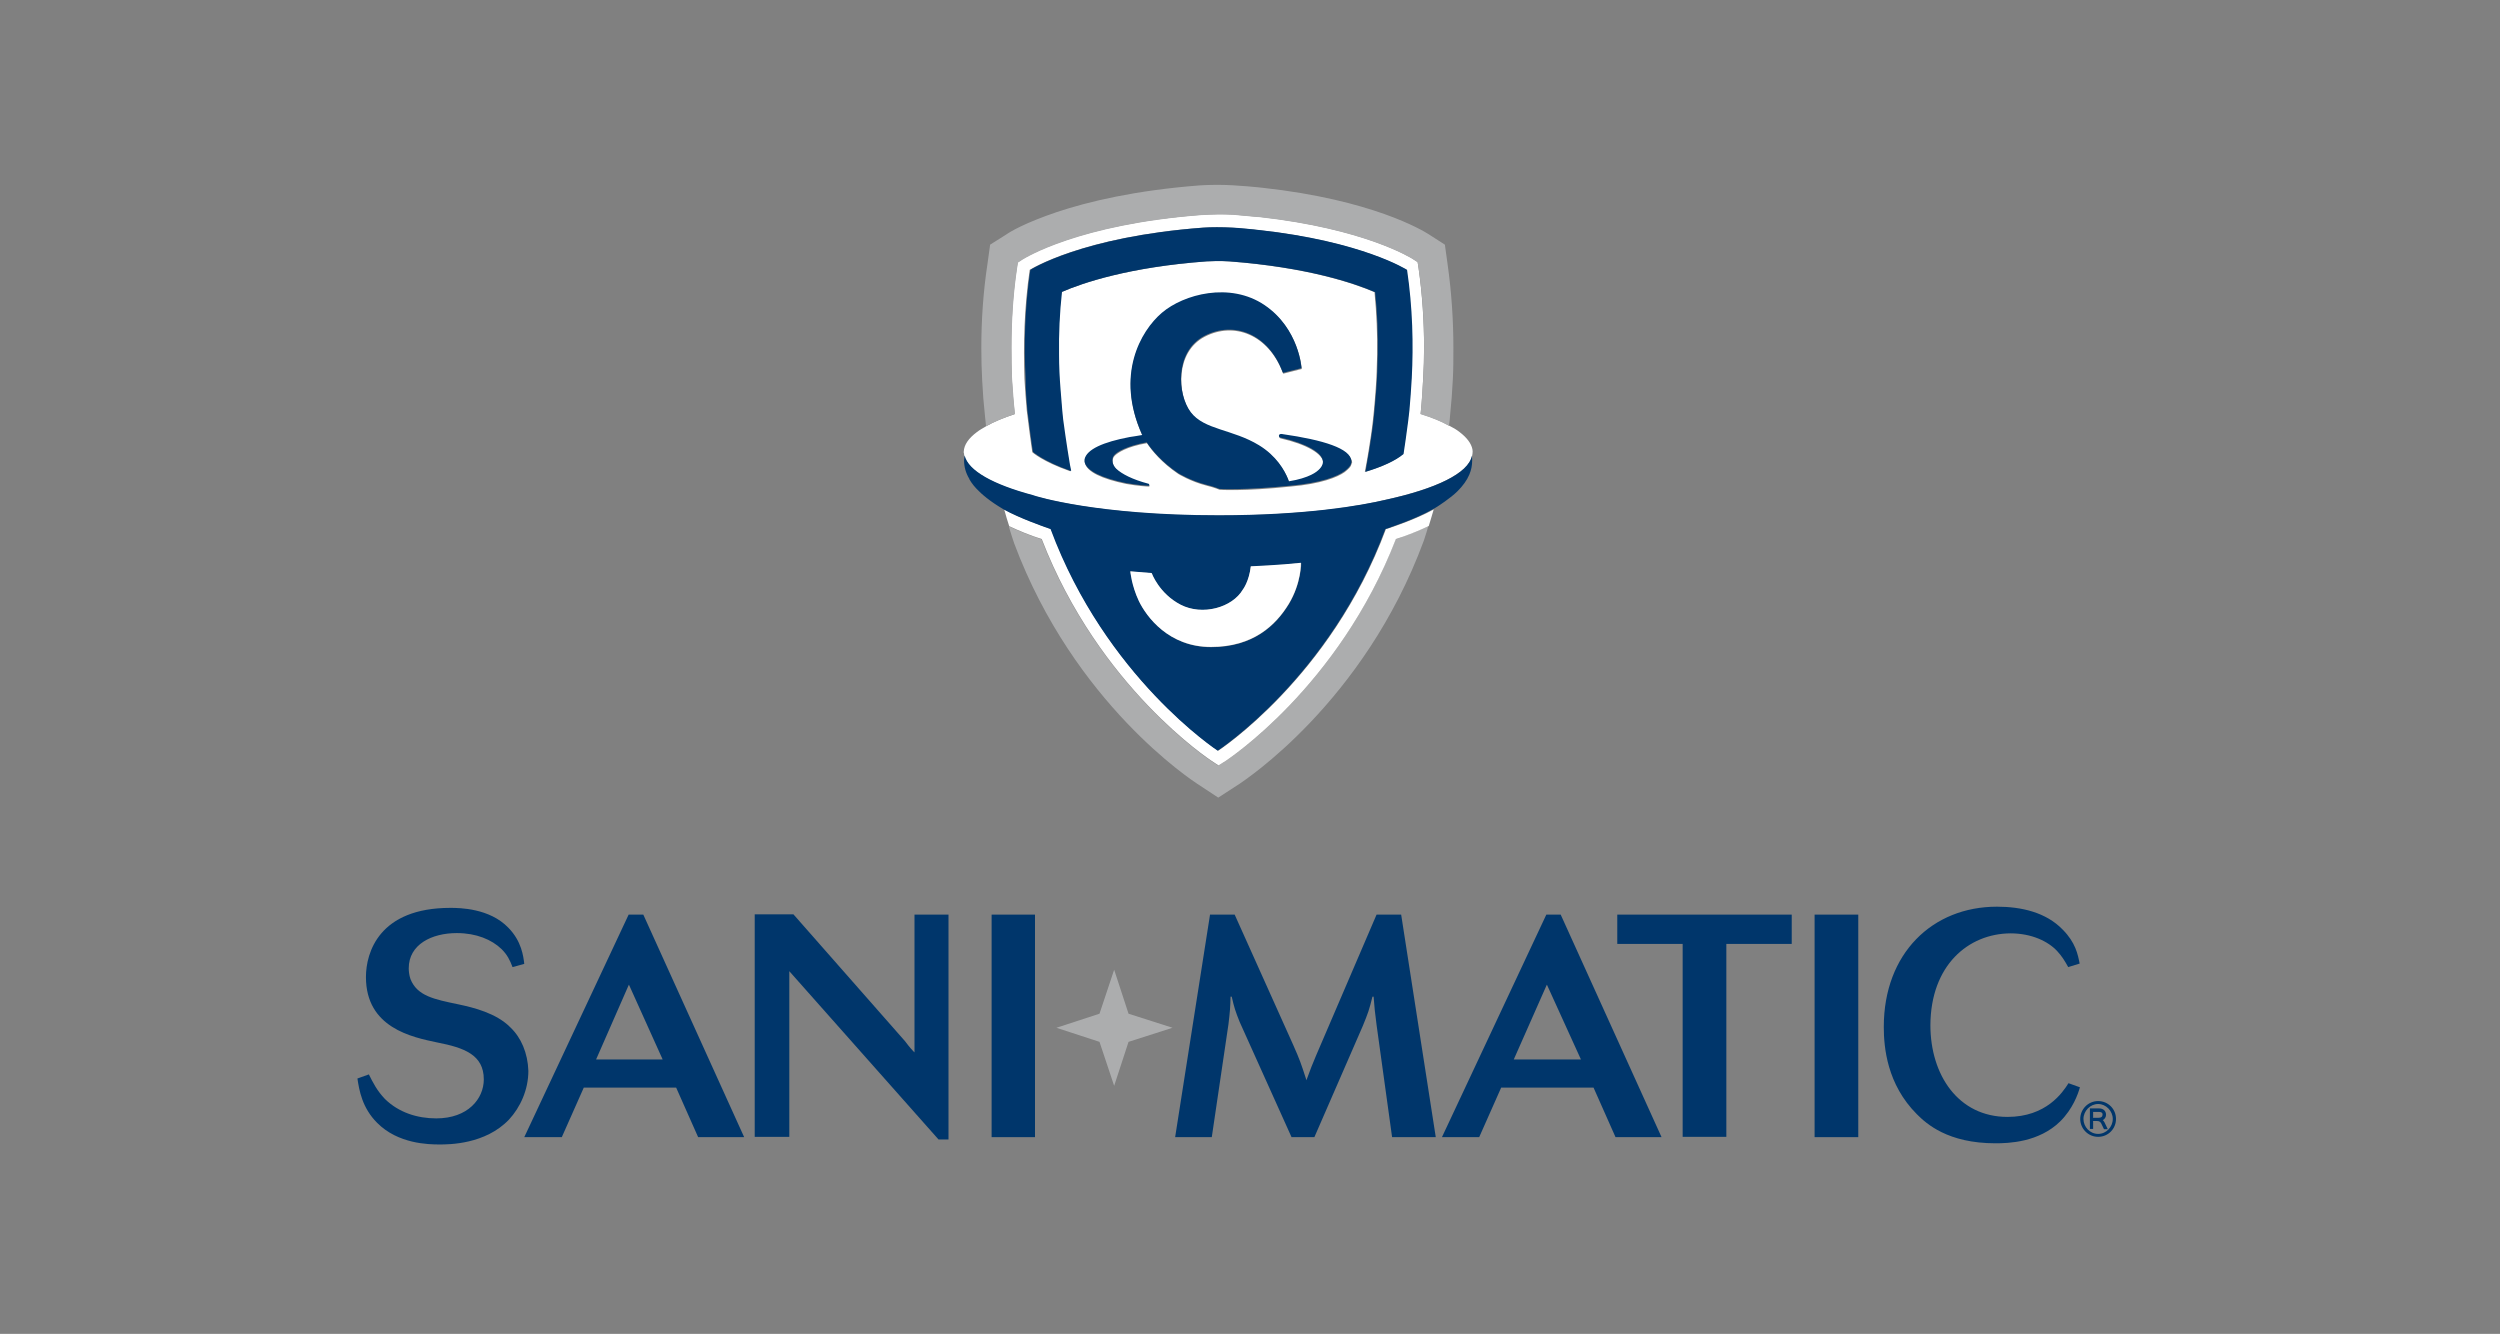 <?xml version="1.0" encoding="UTF-8"?>
<svg id="Layer_1" data-name="Layer 1" xmlns="http://www.w3.org/2000/svg" viewBox="0 0 1550 827">
  <rect x="0" y="0" width="1550" height="827" fill="#808080" stroke="none"/>
  <defs>
    <style>
      .cls-1 {
        fill: #00366b;
      }

      .cls-2 {
        fill: #fff;
      }

      .cls-3 {
        fill: #acadae;
      }
    </style>
  </defs>
  <path class="cls-1" d="m316.5,637.04c-8.73-8.91-22.9-12.36-32.36-14.36-14.72-3.09-25.45-5.09-29.63-15.63-.91-2.54-1.09-5.27-1.09-6.73,0-14.72,14.18-21.81,29.81-21.81,12,0,21.63,4,27.81,10,3.45,3.45,5.09,6.73,6.73,11.09l7.27-2c-.55-4.73-1.64-14-9.82-22.36-11.63-12.18-30.36-12.36-35.99-12.36-44.17,0-52.35,27.63-52.35,42.9,0,31.45,28.54,37.26,44.17,40.54,16.72,3.27,28.9,7.63,28.9,22.9,0,12-9.82,24.18-29.45,24.18-11.82,0-23.27-3.64-31.81-12-4.91-5.09-7.45-10.18-10-15.27l-7.09,2.54c1.09,7.27,2.91,18.18,12.18,27.45,12.91,13.09,31.81,13.45,38.72,13.45,5.82,0,28.36,0,43.08-15.45,6.91-7.45,12-18.36,12-30.17-.36-11.09-4.54-20.72-11.09-26.9"/>
  <path class="cls-1" d="m389.76,567.06l-64.71,137.97h23.27l13.63-30.72h57.26l13.63,30.72h28.54l-62.53-137.97h-9.09Zm-20.18,89.8l20-45.63.36-.73,20.9,46.35h-41.26Z"/>
  <path class="cls-1" d="m566.99,652.49l-.73-.73c-2.73-2.91-3.27-3.82-5.27-6.36l-69.08-78.53h-23.99v137.97h21.45v-102.7l92.52,104.34h6.18v-139.42h-21.09v85.44Z"/>
  <rect class="cls-1" x="614.8" y="567.06" width="26.9" height="137.97"/>
  <path class="cls-1" d="m853.47,567.06l-37.45,87.25c-2.54,6-3.45,8.36-5.64,14.36l-.36,1.09-.36-1.09c-3.09-9.45-3.64-11.27-8-21.09l-36.17-80.53h-15.27l-21.63,137.97h22.72l10.36-70.17c.91-7.82,1.09-9.82,1.27-16.91h.73c1.64,7.09,2.18,8.73,4.91,15.63l32.17,71.44h14.18l29.99-68.89c3.27-8,4-10,6-18.18h.73c.55,6.91.73,9.27,1.82,17.45l9.63,69.62h27.08l-21.45-137.97h-15.27Z"/>
  <path class="cls-1" d="m958.72,567.06l-64.71,137.97h23.09l13.63-30.72h57.26l13.63,30.72h28.54l-62.53-137.97h-8.91Zm-20.18,89.8l20.18-45.63.36-.73,21.09,46.35h-41.63Z"/>
  <polygon class="cls-1" points="1002.71 585.23 1043.25 585.23 1043.25 704.84 1070.33 704.84 1070.33 585.23 1110.87 585.23 1110.87 567.06 1002.71 567.06 1002.71 585.23"/>
  <rect class="cls-1" x="1125.05" y="567.06" width="27.08" height="137.97"/>
  <path class="cls-1" d="m1282.47,671.58c-3.64,5.82-13.82,20.9-37.81,20.9-30.54,0-47.81-25.99-47.81-56.9.18-37.08,23.45-56.71,49.63-56.9,13.09,0,23.27,4.91,28.9,10.91,2.91,3.09,4.91,6.36,6.91,10l7.09-2.18c-1.09-5.64-2.54-13.09-10.54-21.09-10.36-10.72-25.63-14.18-40.72-14.18-39.99,0-70.17,28.9-70.17,74.53,0,12.72,2,35.63,20.54,54.17,5.82,5.82,19.09,18,48.72,18,8,0,26.9-.55,40.17-13.63,7.82-7.82,10.91-16.72,12.18-21.09l-7.09-2.54Z"/>
  <polygon class="cls-3" points="690.78 601.23 681.69 628.5 654.97 637.22 681.69 645.95 690.78 673.21 699.69 645.95 726.96 637.22 699.69 628.5 690.78 601.23"/>
  <path class="cls-3" d="m865.29,334.38c-35.63,92.16-104.89,137.06-105.61,137.6l-4.36,2.73-4.18-2.73c-.73-.55-69.8-45.63-105.43-137.61-7.27-2.36-14-5.09-20.18-8,0,.36.18.55.18.91.91,3.09,2,6.36,3.09,9.63,37.26,99.61,110.88,147.24,113.25,148.88l13.27,8.73,13.45-8.73c2.18-1.64,76.89-49.99,113.97-150.51.55-1.64,1.09-3.45,1.64-5.09.36-1.09.73-2.36,1.09-4-4.91,2.36-10,4.54-15.81,6.54-1.45.73-2.91,1.09-4.36,1.64"/>
  <path class="cls-2" d="m859.29,328.02c-34.17,91.98-103.98,137.42-103.98,137.42,0,0-69.62-45.44-103.61-137.42-1.27-.36-2.54-.91-3.64-1.27-.36-.18-15.27-5.27-25.45-10.91.91,3.27,2,7.27,3.09,10.36h0c6.18,2.91,12.72,5.64,20.18,8,35.63,92.16,104.7,137.06,105.43,137.61l4.18,2.73,4.36-2.73c.73-.55,69.98-45.63,105.61-137.61,1.45-.55,2.91-.91,4.36-1.45,5.64-2,10.91-4.18,15.81-6.54h.18c.91-3.09,2.18-7.09,3.09-10.36-11.09,6.18-25.27,10.72-25.63,10.91-1.45.55-2.73.91-4,1.27"/>
  <path class="cls-2" d="m640.07,307.12c2.54.73,40.17,12.54,115.25,12.54,53.99,0,88.16-6,103.79-9.82h0c30.9-6.73,51.26-16.36,53.62-27.27,0,0,.55-2.36.18-4-.73-3.64-3.45-7.27-8-10.72-1.82-1.45-4-2.73-6.54-4-4.73-2.73-10.72-5.09-17.63-7.27,0-.55.18-1.09.18-1.64.73-6.54,1.09-13.27,1.45-20.54.36-6.18.55-12.54.55-19.09,0-15.81-1.09-32.54-3.45-49.44l-.55-3.45-3.09-2c-.91-.55-29.63-18.72-95.07-25.99-.91,0-1.64,0-2.54-.18-3.27-.36-8.91-.73-11.82-1.09-.73,0-1.27-.18-2-.18h-.36c-2.91-.18-5.45-.18-7.82-.18h-1.45c-3.09,0-7.63.18-9.27.36h-.55c-76.53,5.82-109.79,26.72-110.88,27.45l-3.09,2-.55,3.45c-2.54,17.09-3.45,33.63-3.45,49.44,0,6.73.18,13.27.36,19.63.36,6.91.91,13.63,1.64,20,0,.55,0,1.09.18,1.64-6.91,2.18-12.91,4.73-17.63,7.45-2.18,1.27-4.18,2.36-5.82,3.64-5.09,3.82-8,7.82-8.18,12.18v.55c0,.18,0,.36.18.55h0c0,.91.18,1.45.18,1.45,2.36,9.45,17.81,18,42.17,24.54m197.41-18.18c-.91,1.64-3.45,3.45-3.82,3.82-4.36,3.09-14.54,7.27-33.45,8.91-29.27,3.09-43.99,2-43.99,2,0,0-3.45-1.45-8-2.54-10-2.54-17.63-7.27-17.63-7.27-10.18-6.91-16.18-14.18-19.45-19.09-12.72,2.18-18.18,6-20,7.82-1.09,1.09-1.27,2.36-1.27,3.45,0,.36,0,1.09.18,1.27.36,1.27,1.09,2.54,2.18,3.82,3.45,3.45,10.18,6.91,19.81,9.27,0,0,.36,0,.55.36.18.18.18.91-.18.91-1.27,0-6.91-.36-14.18-1.64-14.91-3.09-24.54-7.45-25.63-13.27v-1.45c1.27-6.18,11.82-10.72,27.99-13.82,2.18-.36,5.09-.91,7.82-1.27-.18-.55-.36-.73-.36-.73-16.18-36.54-.91-63.62,12.54-75.07,13.45-11.45,42.17-19.27,63.62-4.73s22.9,39.08,22.9,39.08l-11.45,2.91-.36-.73c-8.73-23.09-29.81-31.81-48.35-22.18-18.54,9.63-16.91,36.36-8.54,47.26,8.36,11.09,26.18,10.72,42.35,20.54,10.72,6.54,15.81,15.45,18,20.9.18.36.55,1.45.55,1.45,5.82-1.09,10.91-2.54,13.82-4,5.27-2.54,6.73-5.45,7.09-6.73.18-.55.18-1.45.18-1.45-.18-5.27-10.18-11.27-26.36-14.91-.55-.18-.91-.55-.91-1.27,0,0-.18-1.27,2.18-.91,25.27,3.64,42.35,8.91,43.08,17.27-.36-.55-.18.73-.91,2m-199.05-121.61s31.81-20.54,107.25-26.18c5.09-.36,11.45-.36,18.36,0,4.36.36,8.73.73,12.91,1.09,1.27.18,2.18.18,3.27.36,64.17,7.09,91.8,24.72,91.8,24.72,3.45,23.45,4,46.17,2.91,67.08-.36,6.91-.91,13.63-1.45,20-.18,2.18-.55,4.36-.73,6.36-.55,4.54-2.73,20-2.91,20.72-4.91,4.18-12.91,8-23.63,11.09.55-2.54,2.36-12.91,2.36-13.27.91-6,2-12.36,2.73-19.45h0c.18-1.82.36-3.64.55-5.45.18-1.64.91-10.18,1.09-13.09.55-7.09.73-14.18.91-21.63.18-12.36-.36-25.27-1.64-38.54-13.09-5.64-42.17-15.45-90.34-19.09-5.82-.36-10.91-.18-14,0-47.81,3.64-76.71,13.27-89.8,19.09-1.45,13.27-2,26.36-1.82,38.72,0,7.27.36,14.54.91,21.45.18,2.73.91,11.63,1.09,13.45s.55,5.45.55,5.45c.73,6.73,1.64,13.09,2.73,18.9,0,.36.91,5.45.91,5.64.36,2.36.91,4.73,1.27,6.91v.55c-.18,0-.36-.18-.55-.18-16.72-5.82-23.09-11.63-23.09-11.63-.18-.36-3.27-23.45-3.45-25.81-.55-6.36-1.09-12.91-1.45-19.63-.73-21.09-.18-44.17,3.27-67.62"/>
  <path class="cls-2" d="m800.21,301.48s-.36-1.45-1.27-3.82c.91,2.36,1.27,3.82,1.27,3.82"/>
  <path class="cls-1" d="m859.29,309.84h0c-15.81,3.64-49.81,9.63-103.79,9.63-75.26,0-112.88-11.63-115.25-12.54-24.36-6.54-39.99-15.09-42.17-24.54-.18,1.09-.36,2-.36,3.09,0,4,1.09,7.82,3.27,11.45v.18c1.45,2.54,3.45,5.09,6,7.45h0c.73.73,1.64,1.64,2.54,2.36h0c2.73,2.36,6,4.73,9.45,6.91h0c1.09.73,2.18,1.27,3.27,2,10.18,5.64,25.09,10.72,25.45,10.91,1.27.36,2.54.91,3.64,1.27,34.17,91.98,103.61,137.42,103.61,137.42,0,0,69.8-45.44,103.98-137.42,1.27-.36,2.54-.73,3.64-1.27.36-.18,14.54-4.73,25.63-10.91,1.09-.55,2.18-1.27,3.09-1.82,0,0,8-5.09,12.36-9.45,3.27-3.27,5.82-6.73,7.27-10.18,1.27-2.91,1.82-5.82,1.82-8.73,0-1.09,0-2-.18-3.09-2,10.91-22.36,20.54-53.26,27.27m-60.17,64.71c-8,13.09-21.99,26.72-48.17,26.72s-39.99-18.72-44.72-28.54c-4.54-9.82-5.27-18.36-5.27-18.36l13.09,1.09s4.54,12.54,18,19.63c13.45,6.91,31.81,1.82,38.54-9.45,0,0,3.82-4.73,4.91-14.36,0,0,18-.73,31.27-2.18,0-.18.18,12.18-7.63,25.45"/>
  <path class="cls-2" d="m775.49,351.11c-1.09,9.45-4.91,14.36-4.91,14.36-6.54,11.27-25.09,16.36-38.54,9.45-13.45-6.91-18-19.63-18-19.63l-13.27-1.09s.73,8.73,5.27,18.36c4.73,9.82,18.54,28.54,44.72,28.54s40.17-13.45,48.17-26.54c8-13.09,7.63-25.63,7.63-25.63-13.09,1.45-31.08,2.18-31.08,2.18"/>
  <path class="cls-3" d="m629.16,255.31c-.73-6.36-1.09-13.09-1.64-20-.36-6.36-.36-12.91-.36-19.63,0-15.81.91-32.54,3.45-49.44l.55-3.45,3.09-2c1.09-.55,34.17-21.63,110.88-27.45h.55c1.64,0,6.36-.36,9.27-.36h1.45c2.36,0,4.91,0,7.82.18,0,0,.91,0,2.18.18,3.09.36,8.73.73,11.82,1.09,1.27.18,2.18.18,2.54.18,65.44,7.27,94.16,25.45,95.07,25.99l3.09,2,.55,3.45c2.54,17.09,3.45,33.63,3.45,49.44,0,6.54-.18,12.91-.55,19.09-.36,7.09-.91,13.82-1.45,20.54,0,.55-.18,1.09-.18,1.64,6.91,2.18,12.91,4.54,17.63,7.27.36-2.36.55-4.73.73-7.09.73-6.91,1.27-14,1.64-21.45.36-6.54.36-13.09.36-19.81,0-16.54-1.09-34.17-3.64-52.17l-1.64-11.82-10.18-6.54c-3.45-2.18-34.72-21.27-102.89-28.72,0,0-15.81-1.82-27.63-1.82-6.54,0-11.63.36-11.63.36-39.81,3.09-68.71,10-88.34,16.54-9.63,3.27-17.09,6.36-22.36,8.91-4.91,2.36-7.82,4.18-9.09,5.09l-9.82,6.18-1.64,11.82c-2.73,18-3.82,35.63-3.82,52.17,0,7.09.18,13.82.55,20.54.36,7.27.91,14.36,1.64,20.9.18,2.36.55,4.73.73,7.09,4.73-2.54,10.72-5.09,17.63-7.45.36-.55.36-.91.18-1.45"/>
  <path class="cls-1" d="m636.98,254.4c.18,2.36,3.27,25.45,3.45,25.81,0,0,6.54,5.82,23.09,11.63.18,0,.36.18.55.18v-.55c-.55-2.18-.91-4.54-1.27-6.91,0-.18-.91-5.27-.91-5.64-.91-5.82-1.82-12.18-2.73-18.9,0-.18-.36-3.82-.55-5.45-.18-1.82-.91-10.54-1.09-13.45-.55-6.91-.91-14-.91-21.45-.18-12.36.36-25.45,1.82-38.72,13.09-5.64,41.99-15.45,89.8-18.9,3.27-.18,8.36-.36,14,0,48.17,3.64,77.26,13.45,90.34,19.09,1.45,13.27,1.82,26.18,1.64,38.54-.18,7.45-.36,14.72-.91,21.63-.18,2.73-.91,11.27-1.09,12.91-.18,1.82-.36,3.64-.55,5.45h0c-.73,6.91-1.82,13.45-2.73,19.45,0,.36-2,10.91-2.36,13.45,10.54-3.27,18.72-6.91,23.63-11.09.18-.73,2.36-16.18,2.91-20.72.18-2.18.55-4.18.73-6.36.55-6.36,1.09-13.09,1.45-20,1.09-20.72.55-43.63-2.91-67.08,0,0-27.45-17.63-91.8-24.72-.91,0-2-.18-3.27-.36-4.18-.36-8.36-.91-12.91-1.09-6.91-.36-13.27-.36-18.36,0-75.44,5.64-107.25,26.18-107.25,26.18-3.45,23.63-4,46.72-2.91,67.44,0,6.91.55,13.45,1.09,19.63"/>
  <path class="cls-1" d="m795.12,269.12c-2.18-.36-2.18.91-2.18.91,0,.91.36,1.09.91,1.27,16.18,3.64,26.18,9.45,26.36,14.91,0,0,0,.91-.18,1.45-.36,1.27-1.82,4.18-7.09,6.73-2.91,1.45-7.82,3.09-13.82,4,0,0-.55-1.27-.55-1.45-2.18-5.45-7.27-14.36-18-20.9-16.36-10-33.99-9.45-42.35-20.54-8.36-11.09-10-37.63,8.54-47.26,18.54-9.63,39.63-.91,48.35,22.18l.36.73,11.45-2.91s-1.45-24.54-22.9-39.08c-21.45-14.54-50.17-6.73-63.62,4.73s-28.72,38.72-12.54,75.07c0,0,.18.36.36.73-2.73.55-5.64.91-7.82,1.27-16.36,3.09-26.72,7.63-27.99,13.82v1.45c1.09,5.82,10.91,10.18,25.63,13.27,7.27,1.27,12.91,1.64,14.18,1.64.36,0,.36-.73.18-.91-.18-.36-.55-.36-.55-.36-9.63-2.54-16.36-6-19.81-9.27-1.27-1.27-2-2.54-2.18-3.82,0-.18-.18-.91-.18-1.27,0-.91.18-2.36,1.27-3.45,1.64-1.82,7.27-5.45,20-7.82,3.27,4.91,9.27,12.18,19.45,19.09,0,0,7.63,4.73,17.63,7.27,4.54,1.09,8,2.54,8,2.54,0,0,14.72.91,43.99-2,0,0-.36-1.45-1.27-3.82.91,2.36,1.27,3.82,1.27,3.82,18.9-1.64,29.27-5.82,33.45-8.91.36-.18,2.91-2.18,3.82-3.82.73-1.27.55-2.54.55-2.54-.36-7.82-17.45-13.09-42.72-16.72m3.82,28.18v.18-.18"/>
  <path class="cls-1" d="m1300.83,704.84c-6.18,0-11.09-5.09-11.09-11.09s4.91-11.09,11.09-11.09,11.09,4.91,11.09,11.09-4.91,11.09-11.09,11.09m0-20.36c-4.91,0-9.09,4.36-9.09,9.27s4,9.27,9.09,9.27,9.09-4.36,9.09-9.27-4.18-9.27-9.09-9.27m6,15.63h-2.36l-1.64-3.45c-.55-1.09-1.27-1.64-2.73-1.64h-2.54l.18.18v4.73h-2v-12.72h5.64c2.36,0,4.36,1.27,4.36,4,0,1.45-.91,2.73-2,3.27.36.36.73.73,1.09,1.45l2,4.18Zm-5.45-10.72h-3.82l.18.18v3.27l-.18.18h3.64c1.64,0,2.36-.73,2.36-1.82.18-1.27-.73-1.82-2.18-1.82"/>
</svg>